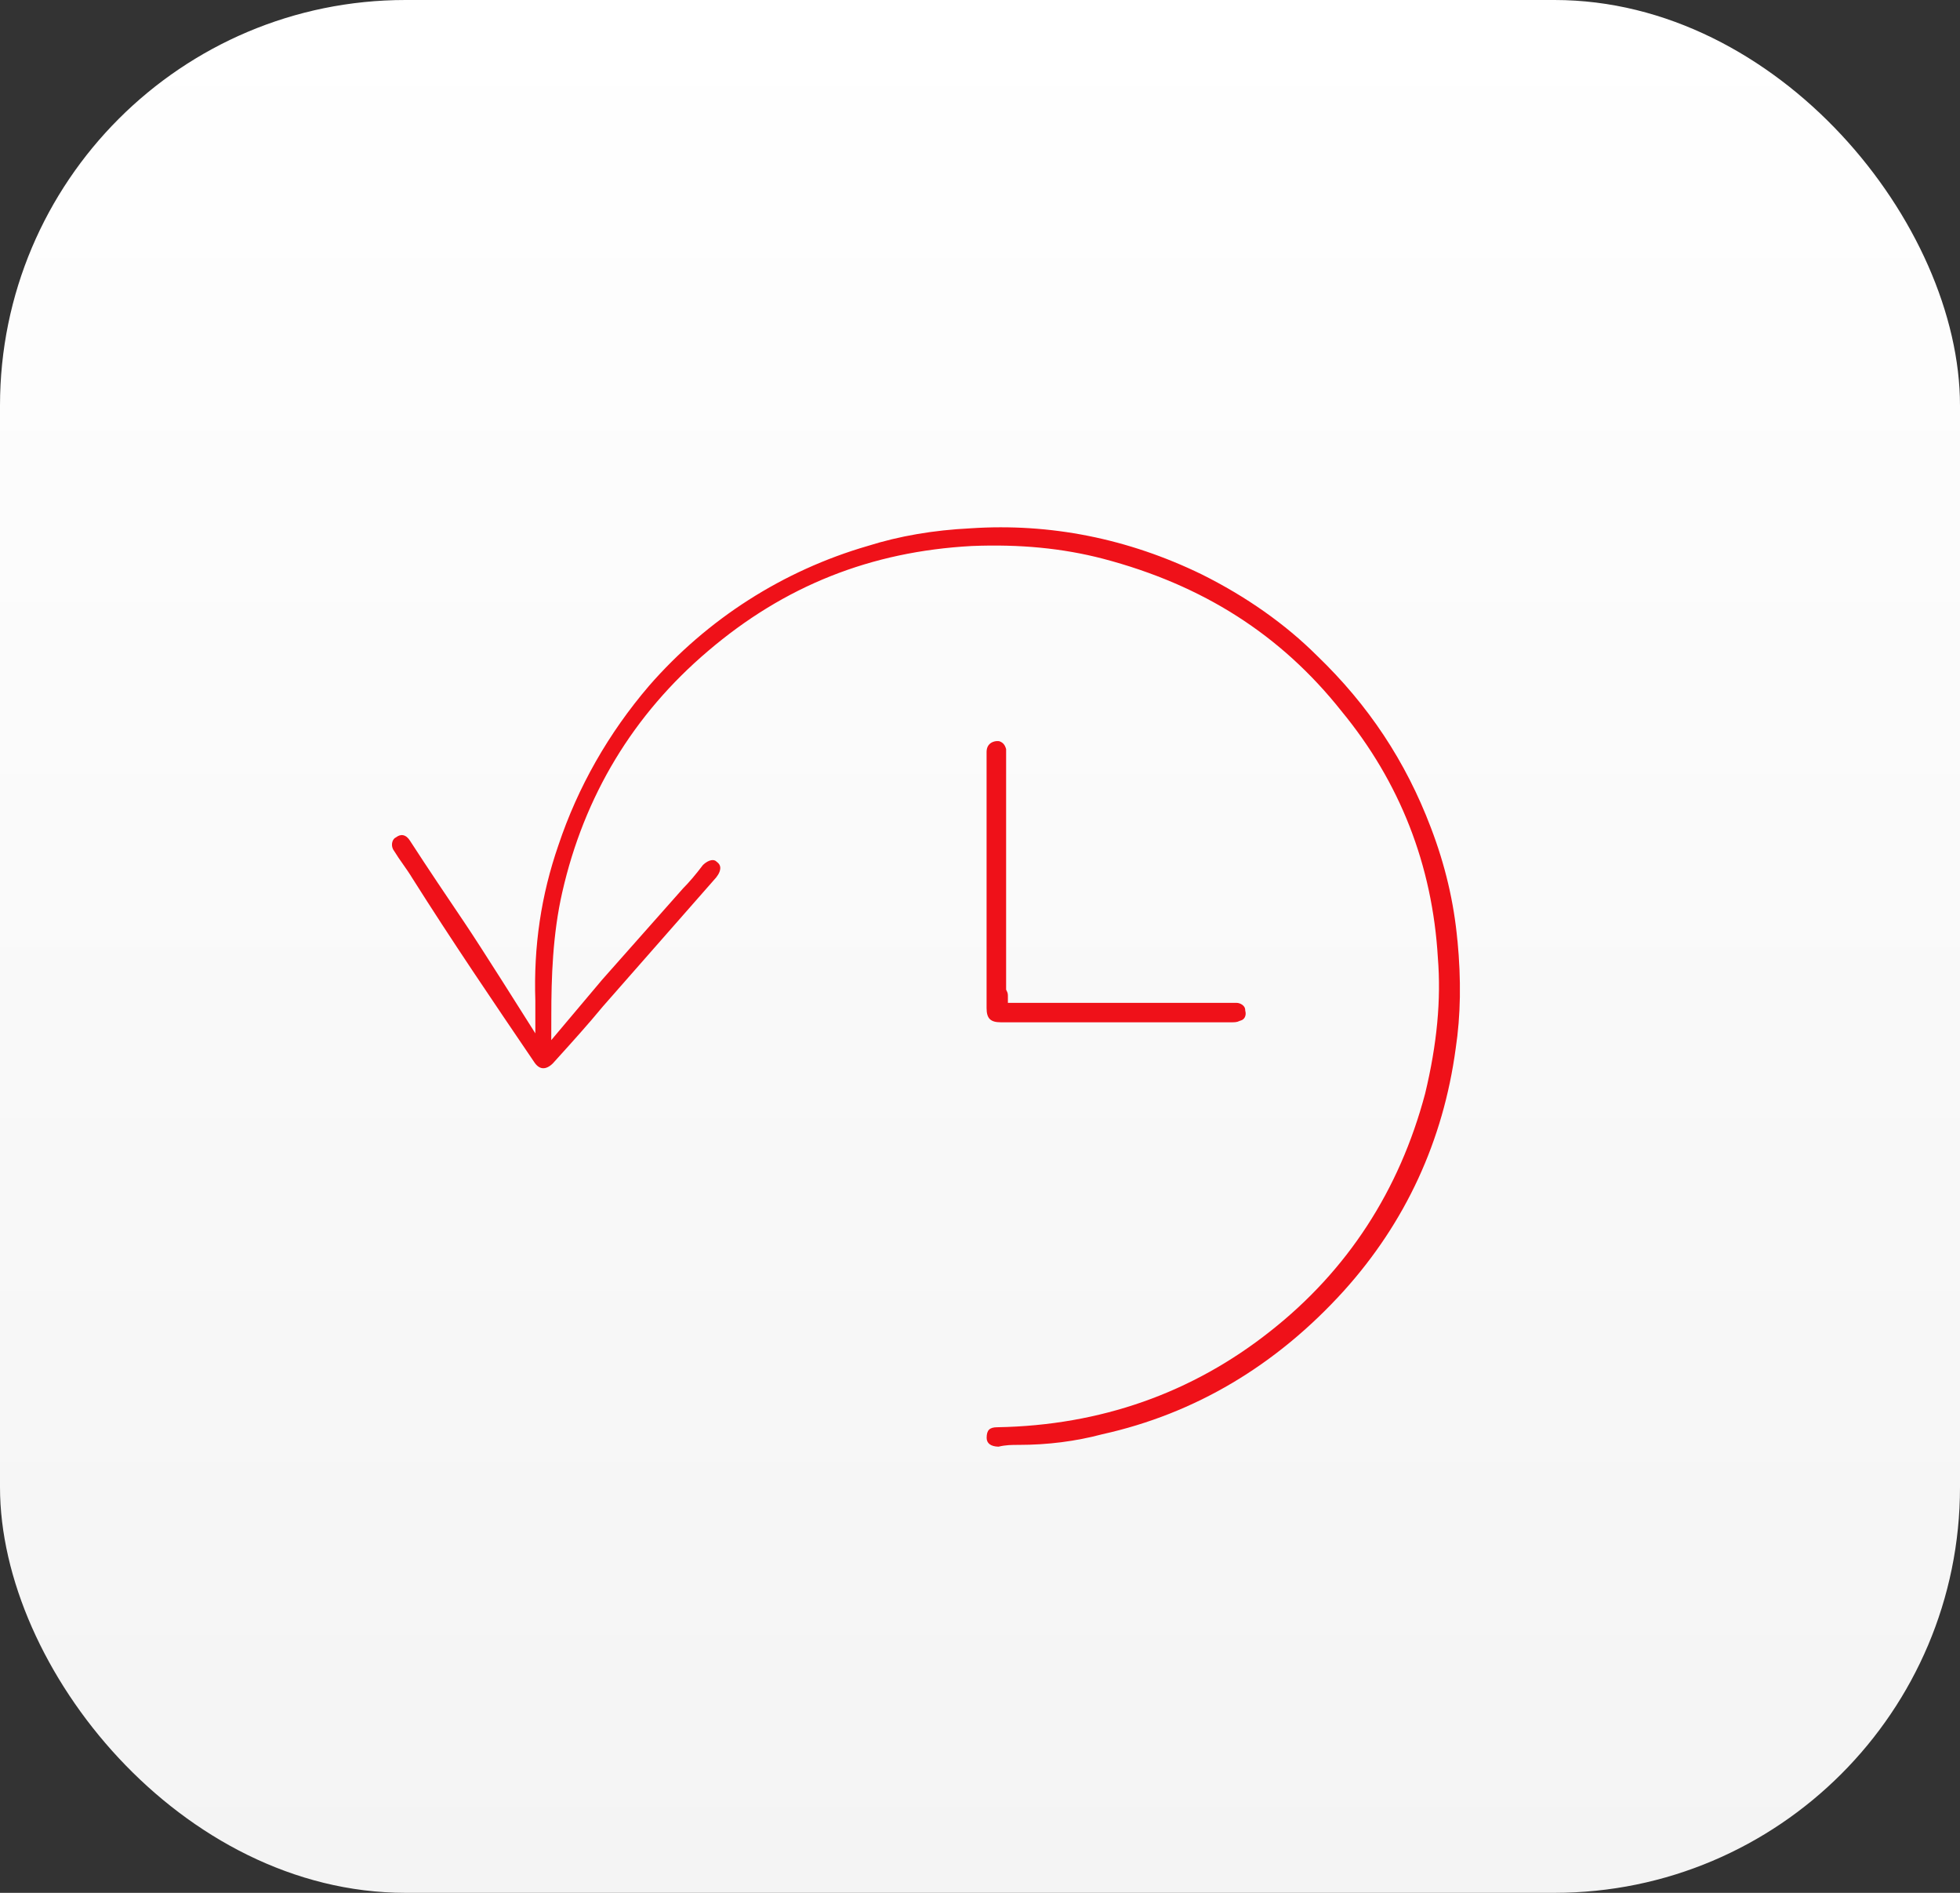 <svg width="145" height="140" viewBox="0 0 145 140" fill="none" xmlns="http://www.w3.org/2000/svg">
<rect x="0" y="0" width="145" height="140" fill="#333333" stroke="none"/>
<rect width="145" height="140" rx="30" fill="url(#paint0_linear_22_4587)"/>
<g clip-path="url(#clip0_22_4587)">
<path d="M107.819 69.567C107.559 66.72 106.914 63.982 105.848 61.197C103.992 56.309 101.239 52.157 97.435 48.499C95.079 46.153 92.204 44.127 88.889 42.476C83.441 39.829 77.694 38.685 71.811 39.075C69.04 39.213 66.549 39.641 64.193 40.381C57.923 42.202 52.33 45.779 48.018 50.724C45.009 54.241 42.754 58.205 41.314 62.506C40.029 66.216 39.471 69.983 39.604 74.019V76.43C38.861 75.25 35.58 70.045 34.401 68.297C33.06 66.31 31.673 64.257 30.344 62.203C30.198 61.961 30.019 61.815 29.825 61.776C29.62 61.737 29.446 61.826 29.341 61.904L29.273 61.947C29.106 62.029 29.043 62.202 29.02 62.298C28.967 62.516 29.016 62.751 29.147 62.925L29.173 62.964C29.366 63.283 29.598 63.615 29.823 63.933C30.056 64.265 30.296 64.608 30.504 64.953C33.421 69.574 36.528 74.149 39.534 78.575C39.709 78.836 39.916 78.986 40.133 79.007C40.37 79.033 40.64 78.908 40.898 78.653L41.214 78.303C42.346 77.051 43.516 75.758 44.599 74.442L52.983 64.899C53.203 64.623 53.309 64.35 53.282 64.13C53.264 63.987 53.187 63.867 53.055 63.767L53.007 63.727C52.911 63.631 52.78 63.595 52.619 63.624C52.423 63.659 52.209 63.781 52.005 63.977C51.476 64.676 50.983 65.257 50.534 65.706L44.558 72.45L40.782 76.931L40.786 75.094C40.786 72.347 40.883 69.118 41.595 65.997C43.218 58.861 46.842 52.859 52.367 48.162C58.023 43.335 64.41 40.79 71.894 40.384C75.454 40.242 78.61 40.548 81.596 41.324C88.992 43.268 94.762 46.954 99.237 52.591C103.567 57.846 105.969 63.984 106.372 70.832C106.622 73.933 106.313 77.22 105.432 80.88C103.528 88.06 99.675 93.974 93.983 98.456C88.2 103.036 81.406 105.428 73.788 105.563C73.207 105.563 72.992 105.776 72.992 106.348C72.992 106.753 73.299 106.984 73.855 107H73.867L73.876 106.999C74.427 106.868 74.846 106.868 75.377 106.868C77.503 106.868 79.571 106.605 81.522 106.088L81.54 106.083C88.399 104.565 94.413 100.997 99.414 95.479C103.984 90.408 106.769 84.377 107.691 77.553C108.06 75.106 108.103 72.495 107.824 69.567H107.819Z" fill="#EF1119"/>
<path d="M74.43 55.399C74.34 55.085 74.2 54.919 73.93 54.823C73.69 54.784 73.429 54.851 73.254 54.992C73.076 55.137 72.987 55.348 72.987 55.621V74.561C72.987 75.327 73.272 75.612 74.041 75.612H91.066C91.309 75.612 91.502 75.612 91.681 75.522L91.72 75.503L91.764 75.492C91.944 75.446 92.039 75.334 92.086 75.246C92.156 75.116 92.173 74.955 92.132 74.792L92.12 74.743V74.693C92.12 74.396 91.774 74.173 91.464 74.173H74.564V73.766C74.564 73.522 74.564 73.466 74.474 73.285L74.432 73.199V55.42L74.428 55.397L74.43 55.399Z" fill="#EF1119"/>
</g>
<defs>
<linearGradient id="paint0_linear_22_4587" x1="72.5" y1="0" x2="72.5" y2="140" gradientUnits="userSpaceOnUse">
<stop stop-color="white"/>
<stop offset="1" stop-color="#F4F4F4"/>
</linearGradient>
<clipPath id="clip0_22_4587">
<rect width="79" height="68" fill="white" transform="translate(29 39)"/>
</clipPath>
</defs>
</svg>
